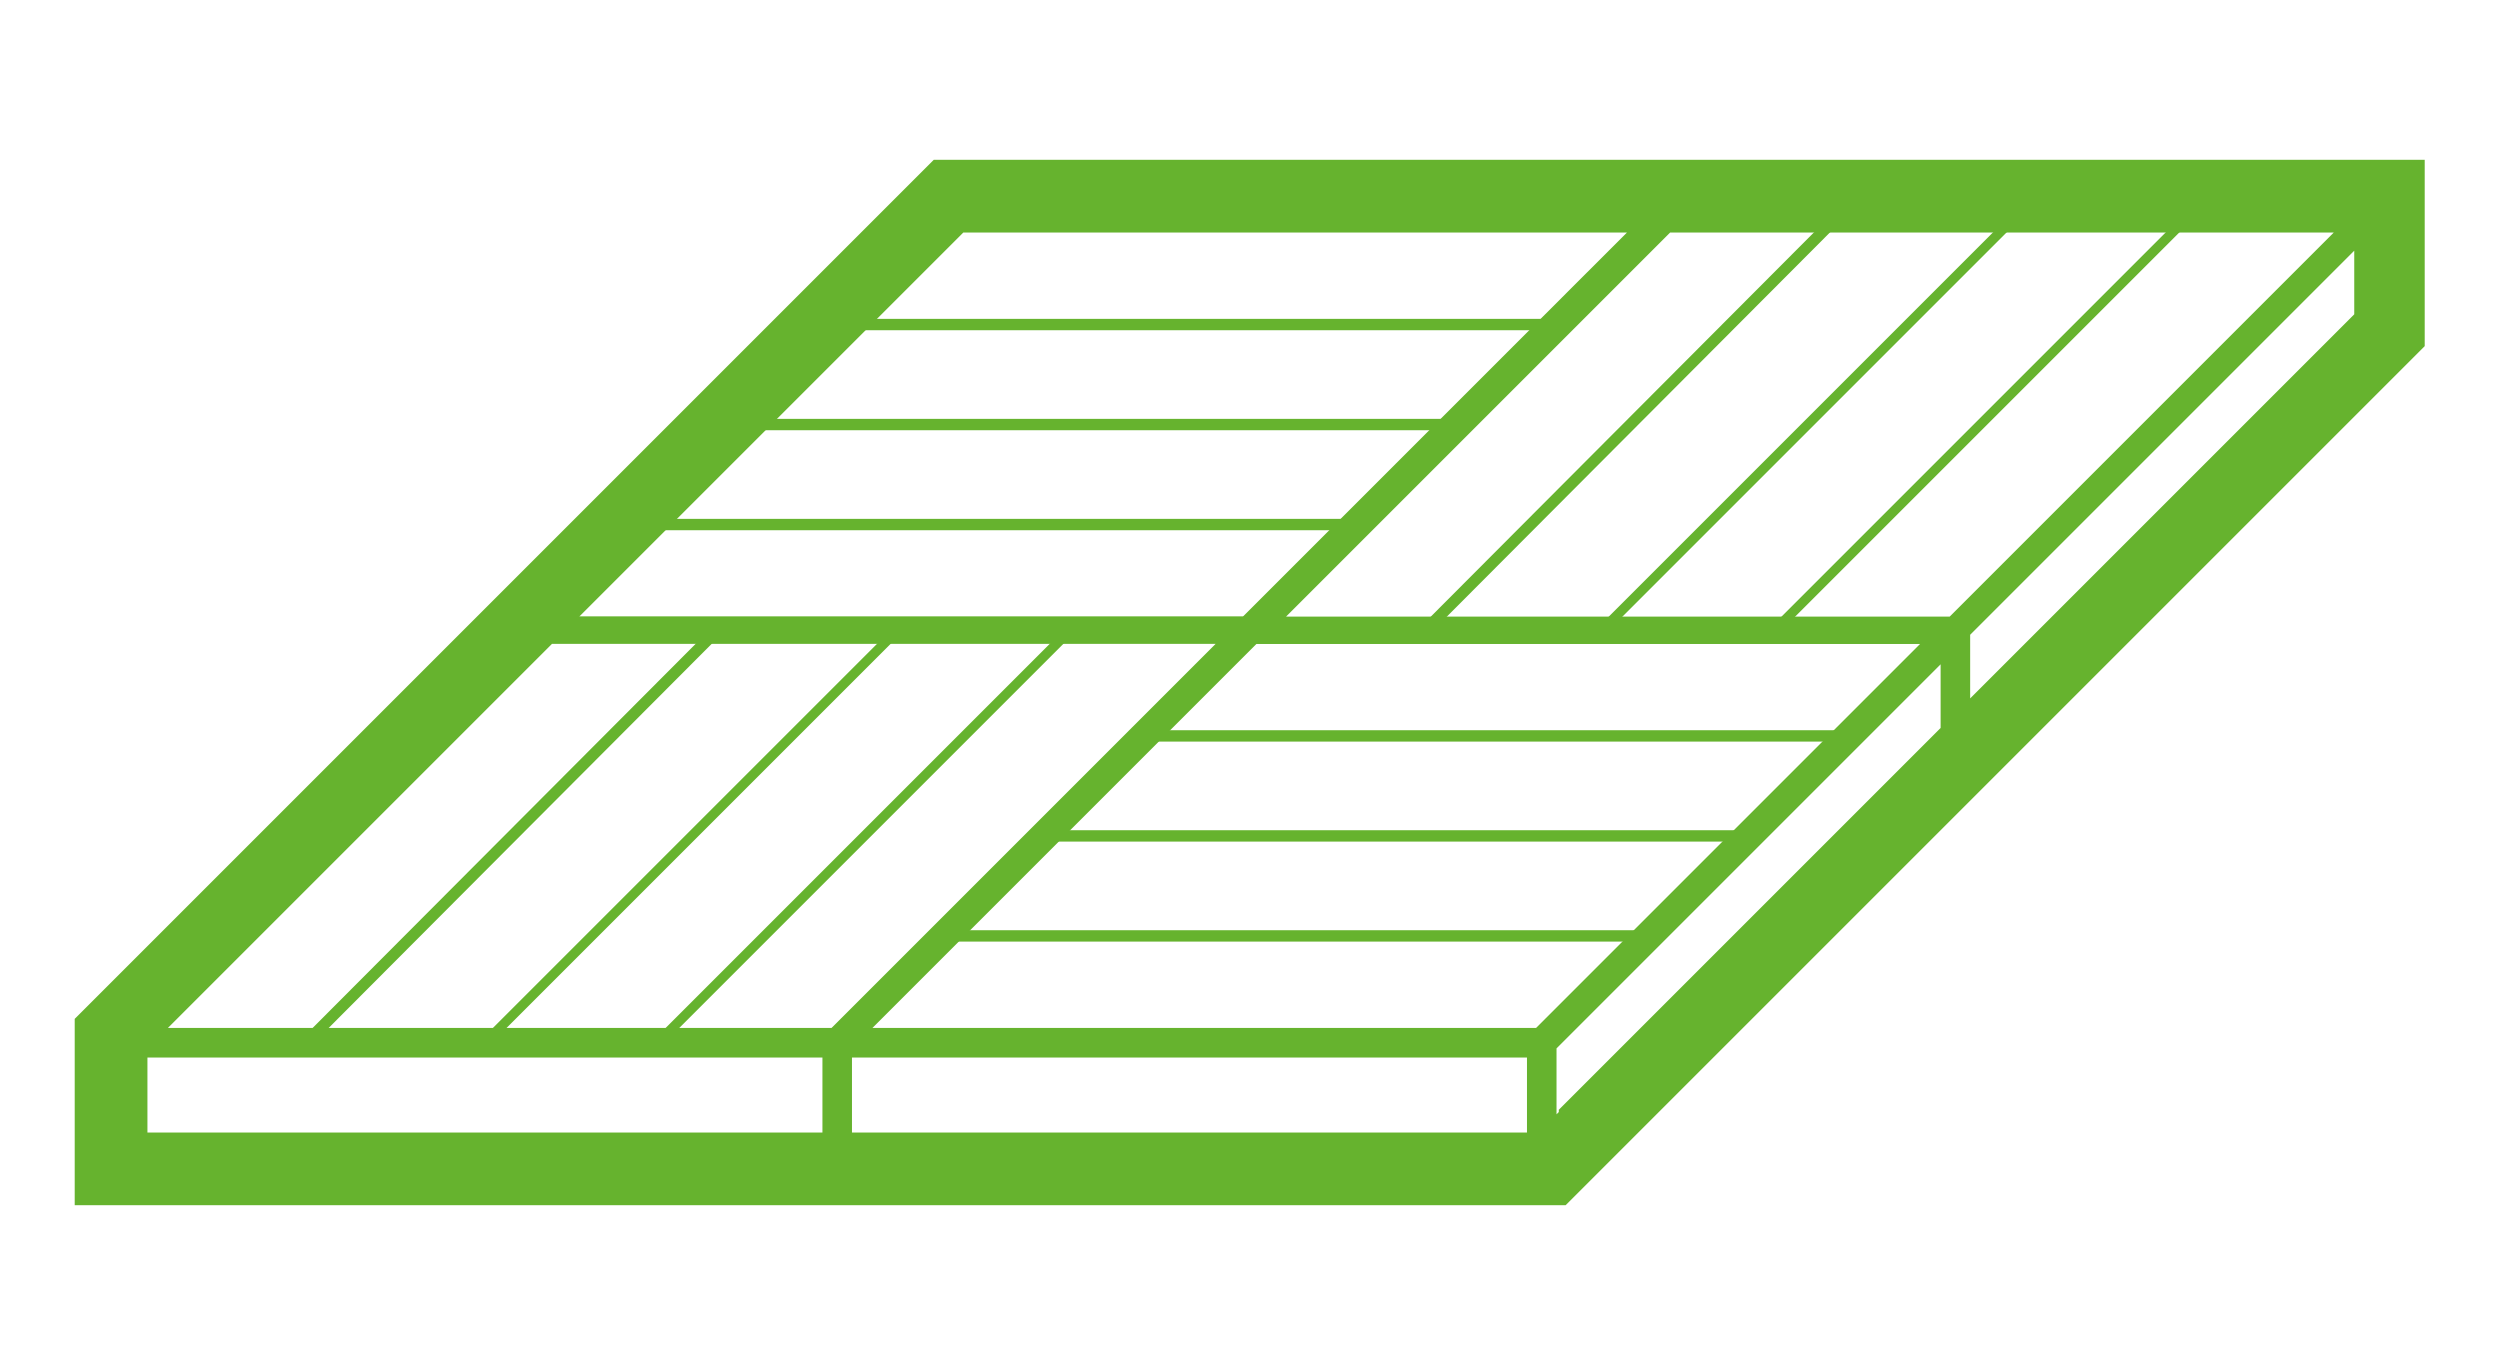 <?xml version="1.0" encoding="utf-8"?>
<!-- Generator: Adobe Illustrator 26.4.1, SVG Export Plug-In . SVG Version: 6.00 Build 0)  -->
<svg version="1.1" id="Vrstva_1" xmlns="http://www.w3.org/2000/svg" xmlns:xlink="http://www.w3.org/1999/xlink" x="0px" y="0px"
	 viewBox="0 0 110 60" style="enable-background:new 0 0 110 60;" xml:space="preserve">
<style type="text/css">
	.st0{fill:#66B32E;}
</style>
<g id="Group_507" transform="translate(315.587 -1246.97)">
	<rect id="Rectangle_483" x="-291.6" y="1274.1" class="st0" width="31" height="0.5"/>
	<rect id="Rectangle_484" x="-287.1" y="1269.8" class="st0" width="31" height="0.5"/>
	<rect id="Rectangle_485" x="-282.5" y="1265.4" class="st0" width="31" height="0.5"/>
	<rect id="Rectangle_486" x="-278" y="1261" class="st0" width="31" height="0.5"/>
	<rect id="Rectangle_487" x="-273.5" y="1256.6" class="st0" width="31" height="0.5"/>
	<path id="Path_4556" class="st0" d="M-260.1,1274.8l-0.3-0.3l18.2-18.2l0.3,0.3L-260.1,1274.8z"/>
	
		<rect id="Rectangle_488" x="-256.4" y="1265.4" transform="matrix(0.706 -0.708 0.708 0.706 -967.777 199.459)" class="st0" width="25.7" height="0.5"/>
	<path id="Path_4557" class="st0" d="M-244.9,1274.8l-0.3-0.3l18.2-18.2l0.3,0.3L-244.9,1274.8z"/>
	<path id="Path_4558" class="st0" d="M-237.3,1274.8l-0.3-0.3l18.2-18.2l0.3,0.3L-237.3,1274.8z"/>
	<path id="Path_4559" class="st0" d="M-309.3,1293l-0.3-0.3l18.2-18.2l0.3,0.3L-309.3,1293z"/>
	
		<rect id="Rectangle_489" x="-305.6" y="1283.5" transform="matrix(0.706 -0.708 0.708 0.706 -995.086 169.975)" class="st0" width="25.7" height="0.5"/>
	<path id="Path_4560" class="st0" d="M-294.1,1293l-0.3-0.3l18.2-18.2l0.3,0.3L-294.1,1293z"/>
	<path id="Path_4561" class="st0" d="M-286.5,1293l-0.3-0.3l18.2-18.2l0.3,0.3L-286.5,1293z"/>
	<path id="Path_4562" class="st0" d="M-278.9,1293l-0.3-0.3l18.2-18.2l0.3,0.3L-278.9,1293z"/>
	<path id="Path_4563" class="st0" d="M-274.5,1254l-37.8,37.8v8.2h65.6l37.8-37.8v-8.2H-274.5z M-309.1,1293.5h29.7v3.4h-29.7
		L-309.1,1293.5z M-212.9,1257.2c-11.3,11.3-9.4,9.4-16.9,16.9h-29.2l16.9-16.9H-212.9z M-309.1,1298.2h60.8v-1.4h-60.8
		L-309.1,1298.2z M-260.3,1275.3h29.2l-16.9,16.9h-29.2C-268.3,1283.3-269.2,1284.2-260.3,1275.3 M-278.1,1293.5h29.7v3.4h-29.7
		V1293.5z M-230.2,1279.1L-230.2,1279.1l-16.9,16.9v-2.9l16.9-16.9V1279.1z M-244,1257.2c-7.2,7.2,5.2-5.2-16.9,16.9h-29.2
		l16.9-16.9H-244z M-291.3,1275.3h29.2c-1.4,1.4-15.7,15.7-16.9,16.9h-29.2L-291.3,1275.3 M-212,1260.8l-35,35v1.9l35-35V1260.8z
		 M-228.9,1277.8v-2.9l16.9-16.9v2.9C-212.2,1261.1-210.3,1259.3-228.9,1277.8"/>
	<rect id="Rectangle_490" x="-278.7" y="1292.3" class="st0" width="31" height="0.5"/>
	<rect id="Rectangle_491" x="-274.2" y="1287.9" class="st0" width="31" height="0.5"/>
	<rect id="Rectangle_492" x="-269.7" y="1283.5" class="st0" width="31" height="0.5"/>
	<rect id="Rectangle_493" x="-265.1" y="1279.1" class="st0" width="31" height="0.5"/>
	<rect id="Rectangle_494" x="-260.6" y="1274.8" class="st0" width="31" height="0.5"/>
</g>
</svg>
